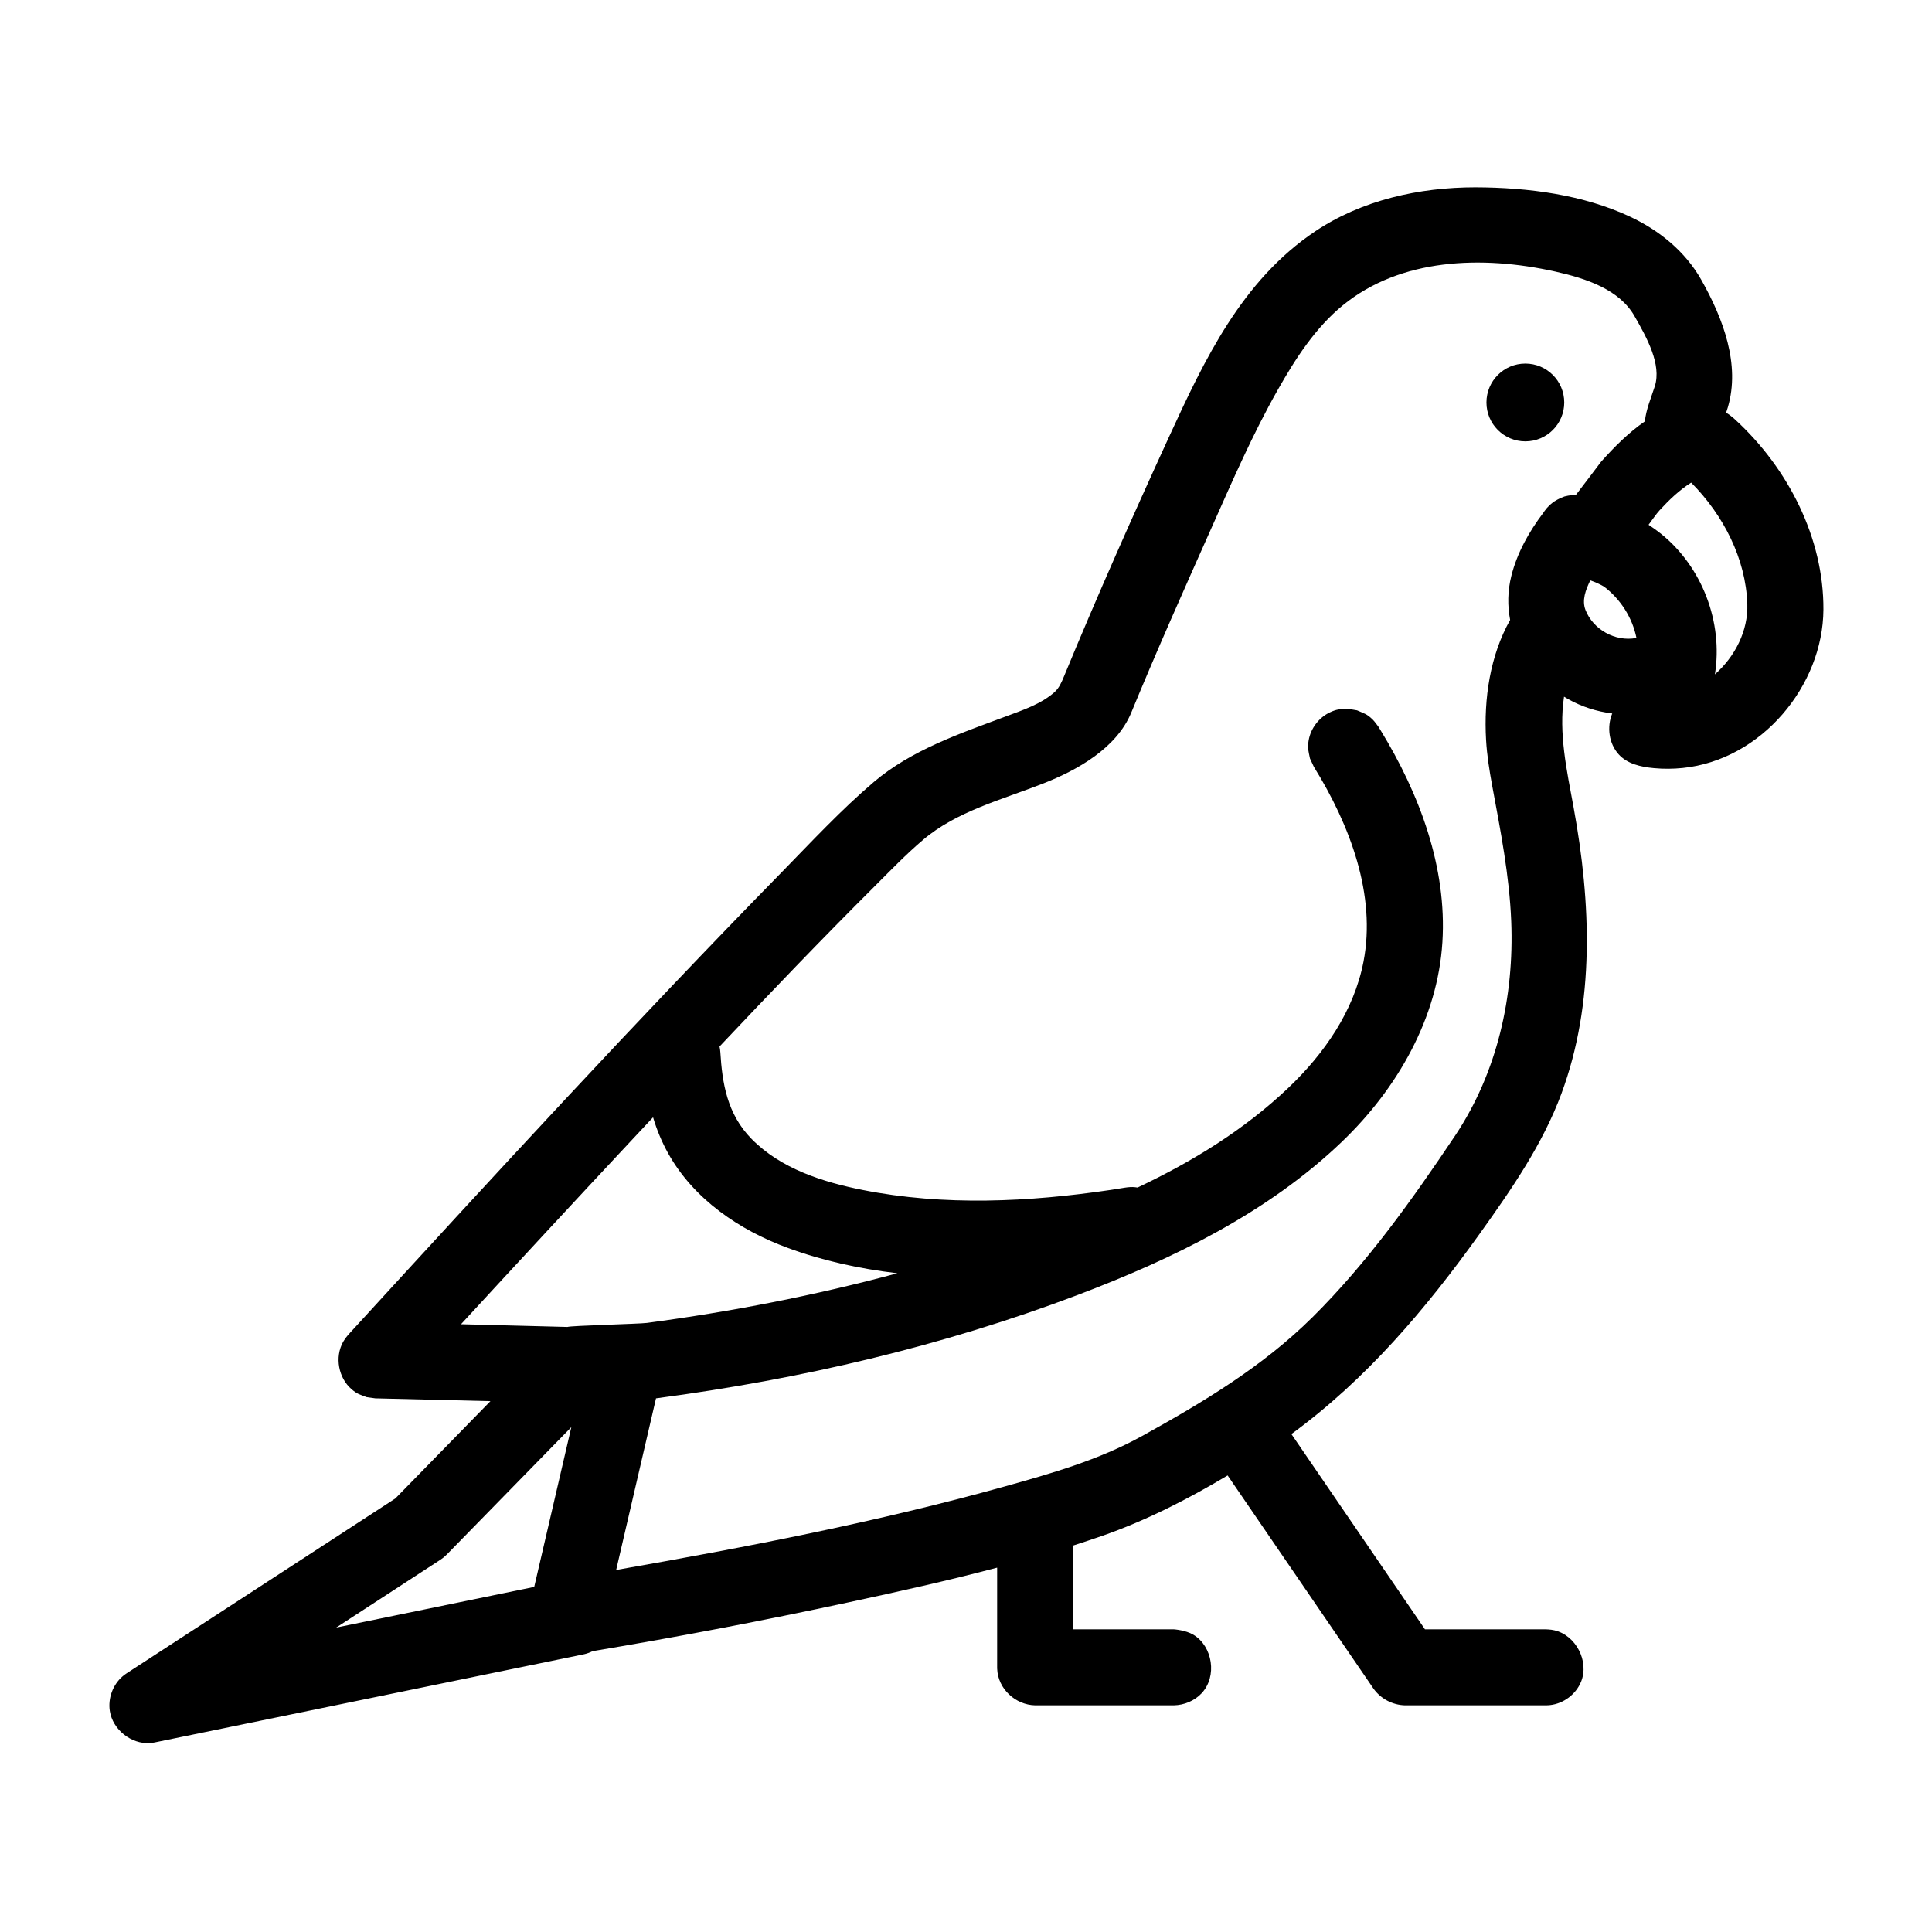<?xml version="1.0" encoding="UTF-8"?>
<!-- Uploaded to: ICON Repo, www.iconrepo.com, Generator: ICON Repo Mixer Tools -->
<svg fill="#000000" width="800px" height="800px" version="1.1" viewBox="144 144 512 512" xmlns="http://www.w3.org/2000/svg">
 <path d="m273.97 515.32-30.496-0.742-2.277-0.312c-1.891-0.734-2.477-0.77-4.039-2.117-3.445-2.961-4.519-8.469-2.219-12.562 0.664-1.18 1.605-2.144 2.543-3.168 37.57-41.039 74.785-81.531 113.53-121.12 8.027-8.203 15.895-16.691 24.555-24.059 9.973-8.484 22.879-12.863 34.863-17.328 4.586-1.715 9.418-3.297 13.004-6.469 1.238-1.094 1.91-2.672 2.551-4.231 8.781-21.281 18.227-42.551 27.758-63.312 9.387-20.438 19.324-41.562 38.801-54.598 12.359-8.27 27.504-11.664 42.52-11.66 14.082 0.055 28.516 1.965 40.965 7.805 7.695 3.609 14.559 9.164 18.805 16.668 5.926 10.469 10.371 22.52 7.074 33.801-0.102 0.332-0.203 0.664-0.32 0.996l-0.152 0.441c0.848 0.535 1.645 1.145 2.394 1.836 14.074 12.922 23.504 31.422 23.395 50.375-0.113 20.074-16.328 39.832-37.32 41.965-2.5 0.254-5.031 0.273-7.539 0.043-3.715-0.332-7.156-1.195-9.391-3.648-2.613-2.871-3.191-7.297-1.719-10.844-4.07-0.508-8.047-1.766-11.629-3.777-0.379-0.215-0.758-0.441-1.141-0.676-1.473 9.637 0.75 19.668 2.531 29.328 4.652 25.355 5.672 51.789-3.207 75.82-4.984 13.477-13.246 25.402-21.73 37.258-14.184 19.828-29.957 38.48-49.844 53.012l35.395 51.746h32.047c0.008 0 1.227 0.016 2.242 0.254 5.68 1.297 9.32 8.203 7.062 13.668-1.367 3.301-4.609 5.754-8.176 6.152-0.5 0.055-0.629 0.047-1.129 0.066h-37.355c-3.301-0.094-6.379-1.723-8.309-4.387l-38.68-56.535c-10.594 6.316-21.582 11.953-33.332 16.043-2.531 0.875-5.07 1.723-7.613 2.535v22.203h26.695s3.113 0.188 5.203 1.449c5.062 3.051 6.379 11.02 2.121 15.531-1.875 1.988-4.609 3.106-7.324 3.16h-36.766c-5.18-0.105-9.852-4.332-10.055-9.684-0.008-0.133-0.008-0.262-0.008-0.387v-26.418c-13.012 3.441-26.168 6.359-39.355 9.188-22.465 4.828-45 9.133-67.84 12.945-0.699 0.352-1.449 0.625-2.223 0.809l-113.76 23.363c-0.594 0.102-0.742 0.145-1.348 0.188-4.973 0.332-9.863-3.57-10.625-8.508-0.52-3.359 0.797-6.941 3.371-9.164 0.457-0.398 0.59-0.469 1.086-0.816l71.211-46.34zm21.438 6.883-33.02 33.773c-0.707 0.684-0.898 0.84-1.711 1.395l-27.582 17.953 52.477-10.777zm284.5-266.53c0.281-3.027 1.625-6.199 2.641-9.332 1.797-5.766-2.07-12.766-5.383-18.559-4.027-7.074-12.812-9.992-20.996-11.816-19.52-4.348-41.047-3.523-56.301 8.941-7.328 5.992-12.586 14.176-17.277 22.465-6.59 11.617-11.914 23.906-17.367 36.145-7.305 16.387-14.582 32.688-21.445 49.371-3.902 9.375-14.18 15.164-23.32 18.746-11.102 4.348-22.977 7.391-31.844 14.938-4.559 3.871-8.738 8.234-12.996 12.48-13.871 13.828-27.461 28-40.938 42.281 0.109 0.48 0.176 0.973 0.211 1.465 0.5 8.176 1.773 16.398 8.246 22.992 7.805 7.957 18.895 11.461 29.473 13.562 21.543 4.289 44.043 3.207 65.828-0.023 1.207-0.18 2.41-0.367 3.606-0.578 0 0 1.129-0.195 2.121-0.172 0.441 0.012 0.875 0.062 1.305 0.133 14.508-6.875 28.227-15.27 39.977-26.445 9.516-9.055 17.355-20.352 19.883-33.375 3.426-17.672-3.527-36.168-13.156-51.695l-1.023-2.195c-0.41-2.098-0.711-2.66-0.344-4.809 0.543-3.16 2.738-6.066 5.684-7.434 1.984-0.918 2.598-0.766 4.731-0.922 0.797 0.137 1.594 0.277 2.394 0.41 1.957 0.859 2.59 0.918 4.156 2.445 0.57 0.57 1.02 1.25 1.516 1.891 0.012 0.02 0.496 0.812 0.5 0.816 10.477 17.078 17.684 36.543 16.461 56.258-1.238 20.082-11.859 38.777-26.668 52.957-19.566 18.727-44.625 30.969-70.137 40.625-35.738 13.523-73.117 22.246-111.38 27.309l-0.219 0.031-10.559 45.48c34.637-6.07 69.137-12.695 102.94-22.121 12.418-3.469 24.918-7.019 36.391-13.355 16.109-8.91 32.016-18.414 45.238-31.539 14.488-14.383 26.434-31.16 37.859-48.227 11.102-16.738 15.566-36.75 14.77-56.68-0.488-12.137-2.844-24.039-5.07-36.059-0.719-3.961-1.363-7.949-1.594-11.969-0.633-10.949 1.062-22.402 6.375-31.82-0.719-3.754-0.676-7.695 0.32-11.66 1.52-6.094 4.688-11.738 8.473-16.727 0 0 0.316-0.465 0.316-0.465 0.602-0.805 0.668-0.848 1-1.191 0.406-0.418 0.723-0.738 1.625-1.375 0 0 1.301-0.84 2.684-1.301 0 0 1.523-0.41 3.039-0.445 2.246-2.902 4.441-5.848 6.664-8.777 3.496-3.918 7.367-7.789 11.59-10.676zm-262.84 184.42c-1.699 1.812-3.394 3.625-5.086 5.438-15.34 16.406-30.598 32.879-45.809 49.402l28.199 0.723c0.809-0.344 18.984-0.797 21.047-1.066 22.32-2.973 44.574-7.281 66.395-13.164-10.121-1.191-19.918-3.352-29.102-6.742-12.781-4.707-24.844-12.867-31.629-25.008-1.695-3.039-3.027-6.254-4.016-9.582zm275.09-168.18c-3.106 1.965-5.793 4.543-8.312 7.269-1.039 1.129-1.949 2.562-2.961 3.883 0 0 1.996 1.344 3.391 2.465 10.789 8.734 16.406 23.336 14.191 37.188 5.309-4.699 8.836-11.523 8.59-18.664-0.41-12-6.312-23.52-14.867-32.141 0 0 0.004-0.016-0.031 0zm-26.719 25.895c-1.242 2.531-2.269 5.289-1.262 7.859 2 5.113 7.824 8.469 13.434 7.406l0.066-0.016c-1.082-5.352-4.195-10.25-8.59-13.602-1.152-0.672-2.379-1.223-3.648-1.648zm-27.516-47.145c0 5.691 4.609 10.305 10.305 10.305 5.699 0 10.312-4.613 10.312-10.305 0-5.695-4.613-10.312-10.312-10.312-5.695 0-10.305 4.617-10.305 10.312z" fill-rule="evenodd"/>
</svg>